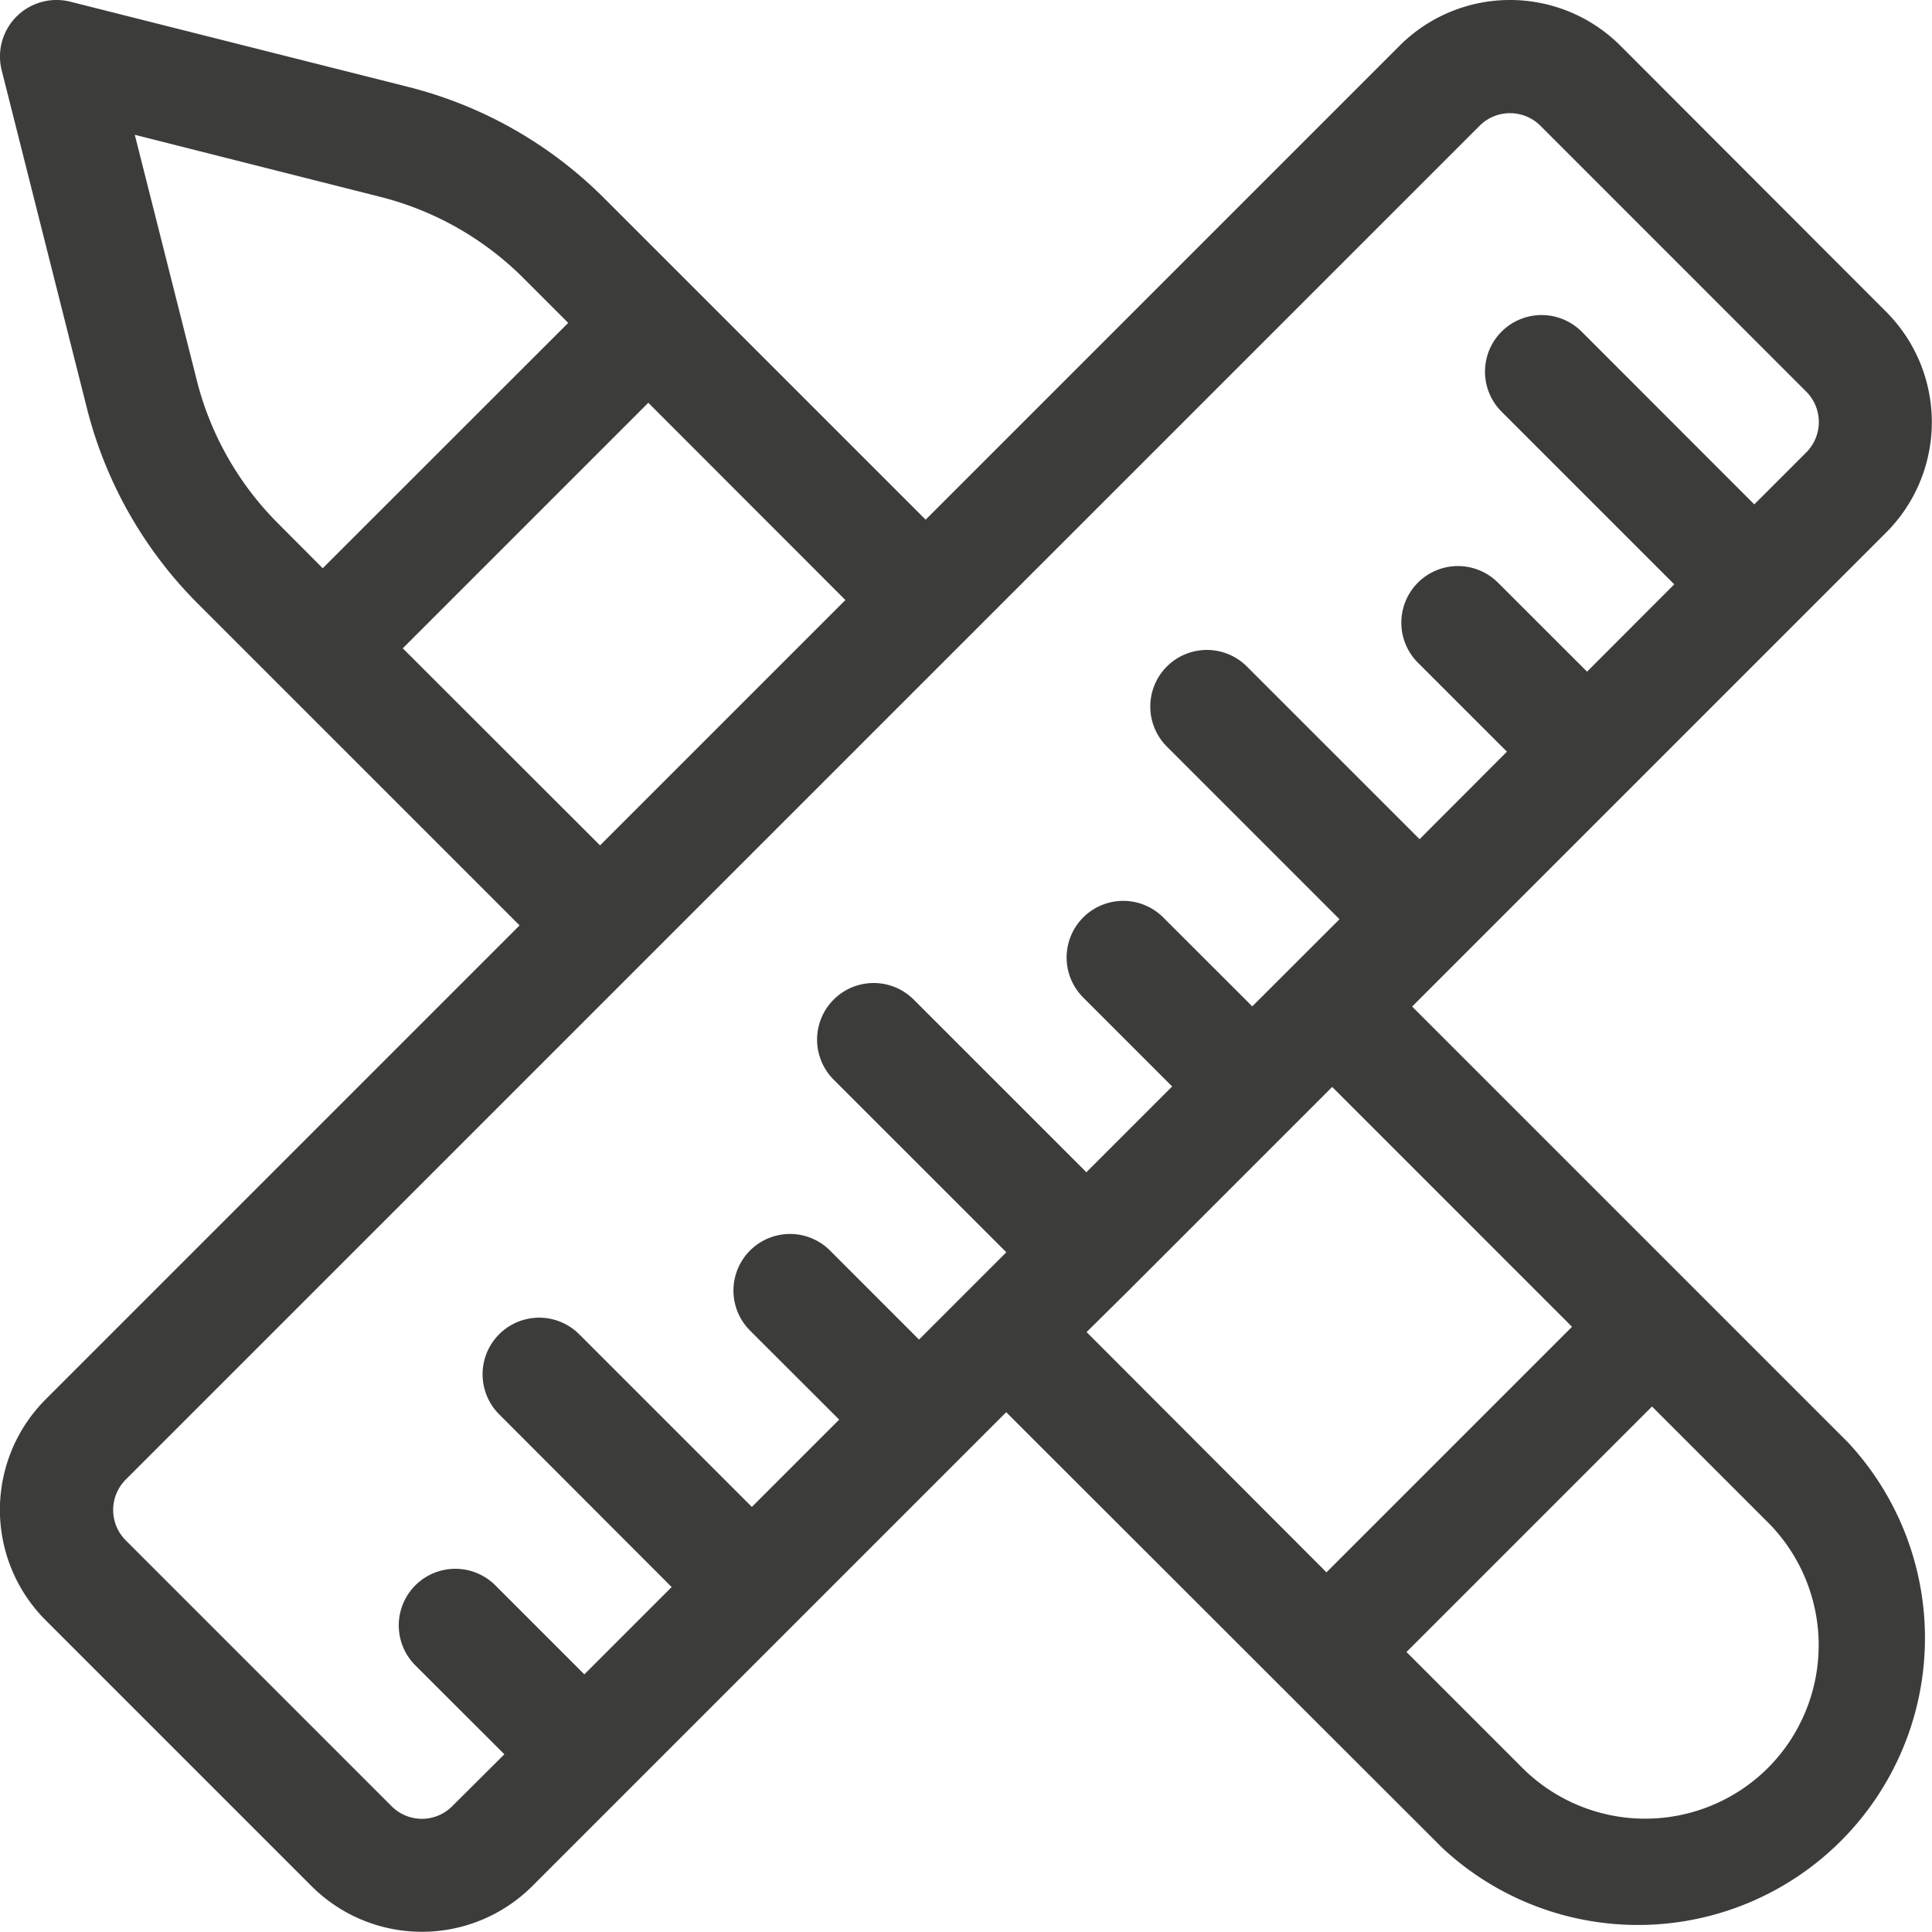 <svg xmlns="http://www.w3.org/2000/svg" width="44.433" height="44.433" viewBox="0 0 44.433 44.433">
  <path id="icon-design" d="M32.477,23.149l1.091-1.091h0l3.847-3.847h0l3.848-3.848h0l2.114-2.114a3.592,3.592,0,0,0,0-5.08L37.268,1.052a3.592,3.592,0,0,0-5.08,0l-10.9,10.9-7.4-7.4A9.723,9.723,0,0,0,9.393,2L1.621.04A1.3,1.3,0,0,0,.04,1.621L2,9.393a9.723,9.723,0,0,0,2.55,4.49l7.4,7.4-10.9,10.9a3.592,3.592,0,0,0,0,5.08l6.113,6.113a3.592,3.592,0,0,0,5.08,0l5.96-5.96,0,0,0,0,4.938-4.938L33.172,42.5A6.6,6.6,0,0,0,42.5,33.172ZM4.528,8.755,3.1,3.1l5.656,1.43A7.117,7.117,0,0,1,12.042,6.4l1.026,1.026L7.422,13.069,6.4,12.043A7.119,7.119,0,0,1,4.528,8.755ZM9.263,14.91l5.647-5.647L19.443,13.8,13.8,19.443Zm.443,26.92a.983.983,0,0,1-.7-.29L2.893,35.427a.989.989,0,0,1,0-1.4L34.028,2.893a.989.989,0,0,1,1.4,0L41.54,9.006a.989.989,0,0,1,0,1.4L40.346,11.6,36.375,7.627a1.3,1.3,0,0,0-1.841,1.841l3.971,3.971L36.5,15.447,34.451,13.4a1.3,1.3,0,0,0-1.841,1.841l2.047,2.046L32.648,19.3l-3.971-3.971a1.3,1.3,0,0,0-1.841,1.841l3.971,3.971L28.8,23.145,26.753,21.1a1.3,1.3,0,0,0-1.841,1.841l2.046,2.046-1.973,1.973-3.971-3.971a1.3,1.3,0,1,0-1.841,1.841L23.144,28.8l-2.008,2.008L19.09,28.761A1.3,1.3,0,0,0,17.249,30.6L19.3,32.649l-2.008,2.008-3.971-3.971a1.3,1.3,0,0,0-1.841,1.841L15.447,36.5l-2.008,2.008-2.046-2.046A1.3,1.3,0,1,0,9.551,38.3L11.6,40.346,10.4,41.54a.982.982,0,0,1-.7.29Zm16.2-12.1.005-.005.005-.005,3.807-3.807h0l.915-.915,5.516,5.516-5.647,5.647L24.99,30.636ZM40.66,40.66a4,4,0,0,1-5.647,0l-2.666-2.666,5.647-5.647,2.666,2.666A4,4,0,0,1,40.66,40.66Z" transform="translate(0)" fill="#3c3c3b"/>
</svg>
